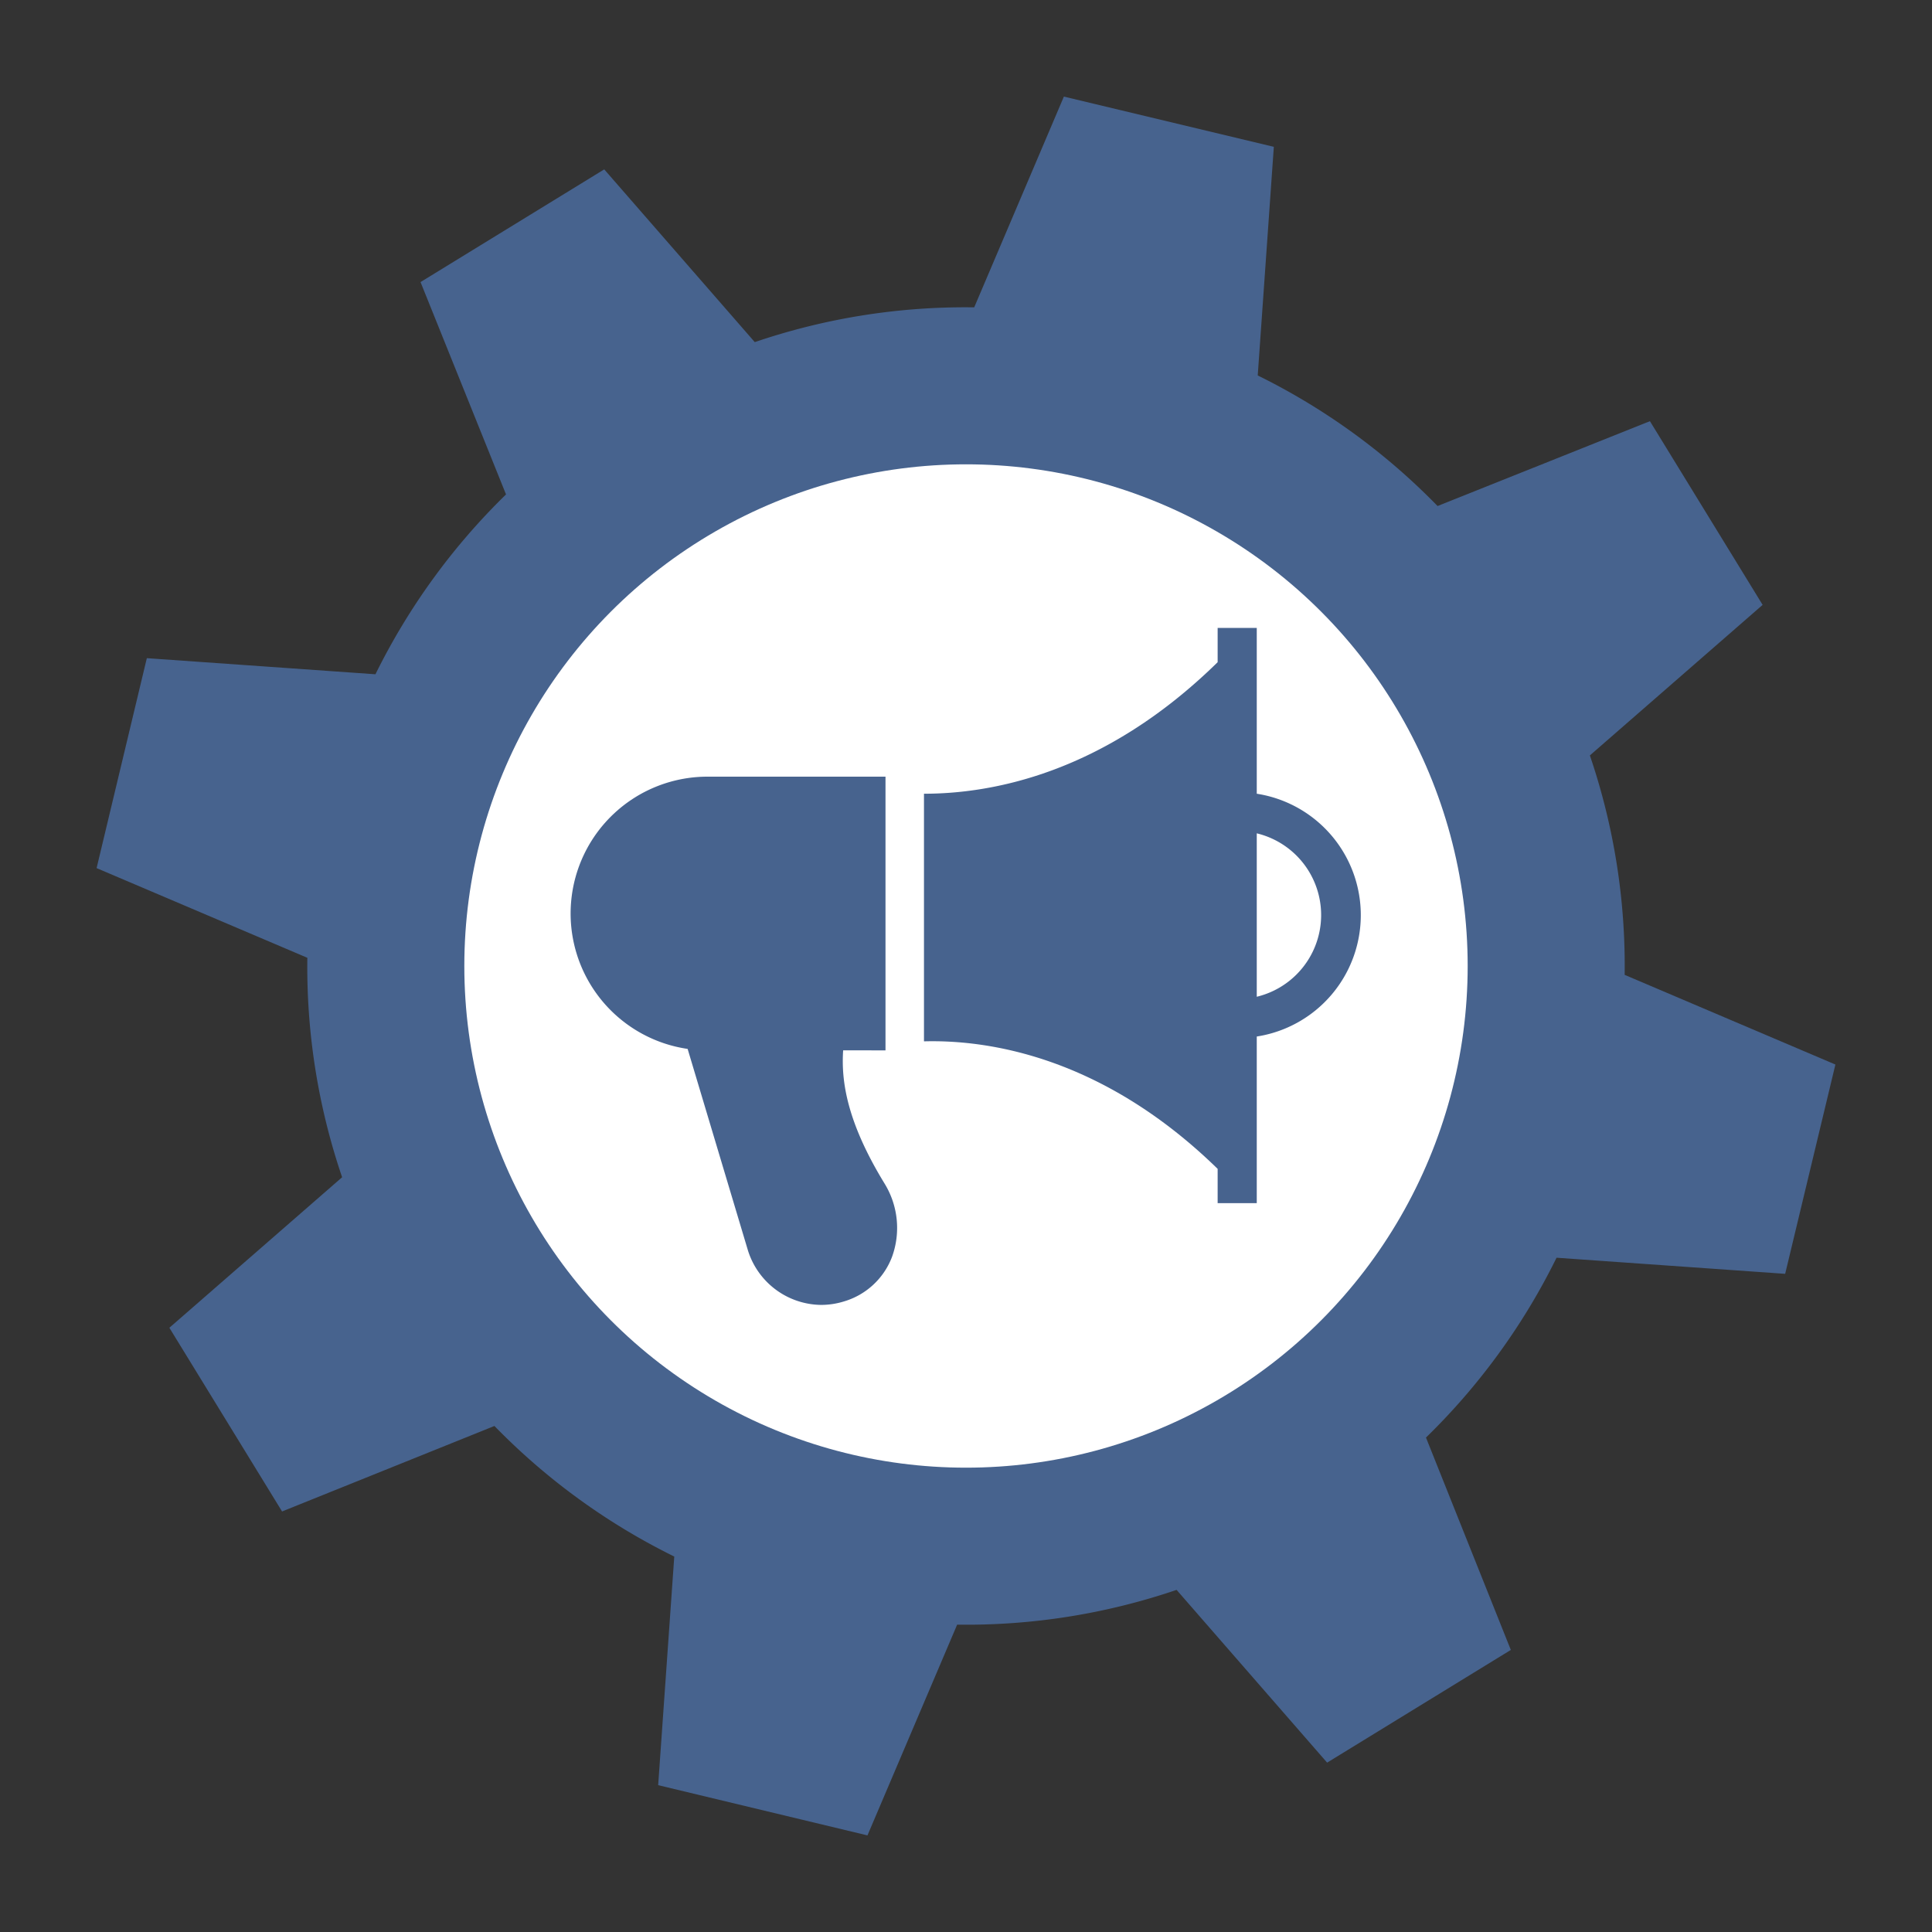 <svg id="Layer_1" data-name="Layer 1" xmlns="http://www.w3.org/2000/svg" viewBox="0 0 120 120"><rect x="0" y="0" width="120" height="120" fill="#333333" stroke="none"/><defs><style>.cls-1{fill:#47638e;}.cls-2{fill:#fff;}</style></defs><path class="cls-1" d="M96.68,78.12l14.2,1,3.12-13-13.09-5.57a40.49,40.49,0,0,0-2.16-13.63l10.73-9.35-7-11.41L89.29,31.43a40.64,40.64,0,0,0-11.17-8.11l1-14.2L66.08,6,60.51,19.09a40.49,40.49,0,0,0-13.63,2.16L37.53,10.52l-11.41,7,5.31,13.19a40.79,40.79,0,0,0-8.11,11.17l-14.2-1L6,53.92l13.09,5.57a40.49,40.49,0,0,0,2.16,13.63L10.52,82.47l7,11.41,13.19-5.31a40.64,40.64,0,0,0,11.17,8.11l-1,14.2,13,3.12,5.57-13.09a40.49,40.49,0,0,0,13.63-2.16l9.35,10.73,11.41-7L88.57,89.29A40.64,40.64,0,0,0,96.68,78.12Z"/><circle class="cls-2" cx="60" cy="60" r="31.16"/><path class="cls-1" d="M78.06,49.3V39H75.63v2.13c-7.13,7-14.17,8.17-18.24,8.17V64.68c4-.11,11.1.95,18.24,7.92v2.13h2.43V64.38a7.63,7.63,0,0,0,0-15.08Zm0,12.61V51.76a5.22,5.22,0,0,1,0,10.15Z"/><path class="cls-1" d="M54.94,73.51c-2.33-3.81-2.7-6.34-2.57-8.27H55v-17H44a8.5,8.5,0,0,0-1.29,16.91l3.75,12.53A4.82,4.82,0,0,0,51,81.05a4.8,4.8,0,0,0,1.4-.21,4.58,4.58,0,0,0,3-2.76A5.26,5.26,0,0,0,54.94,73.51Z"/></svg>